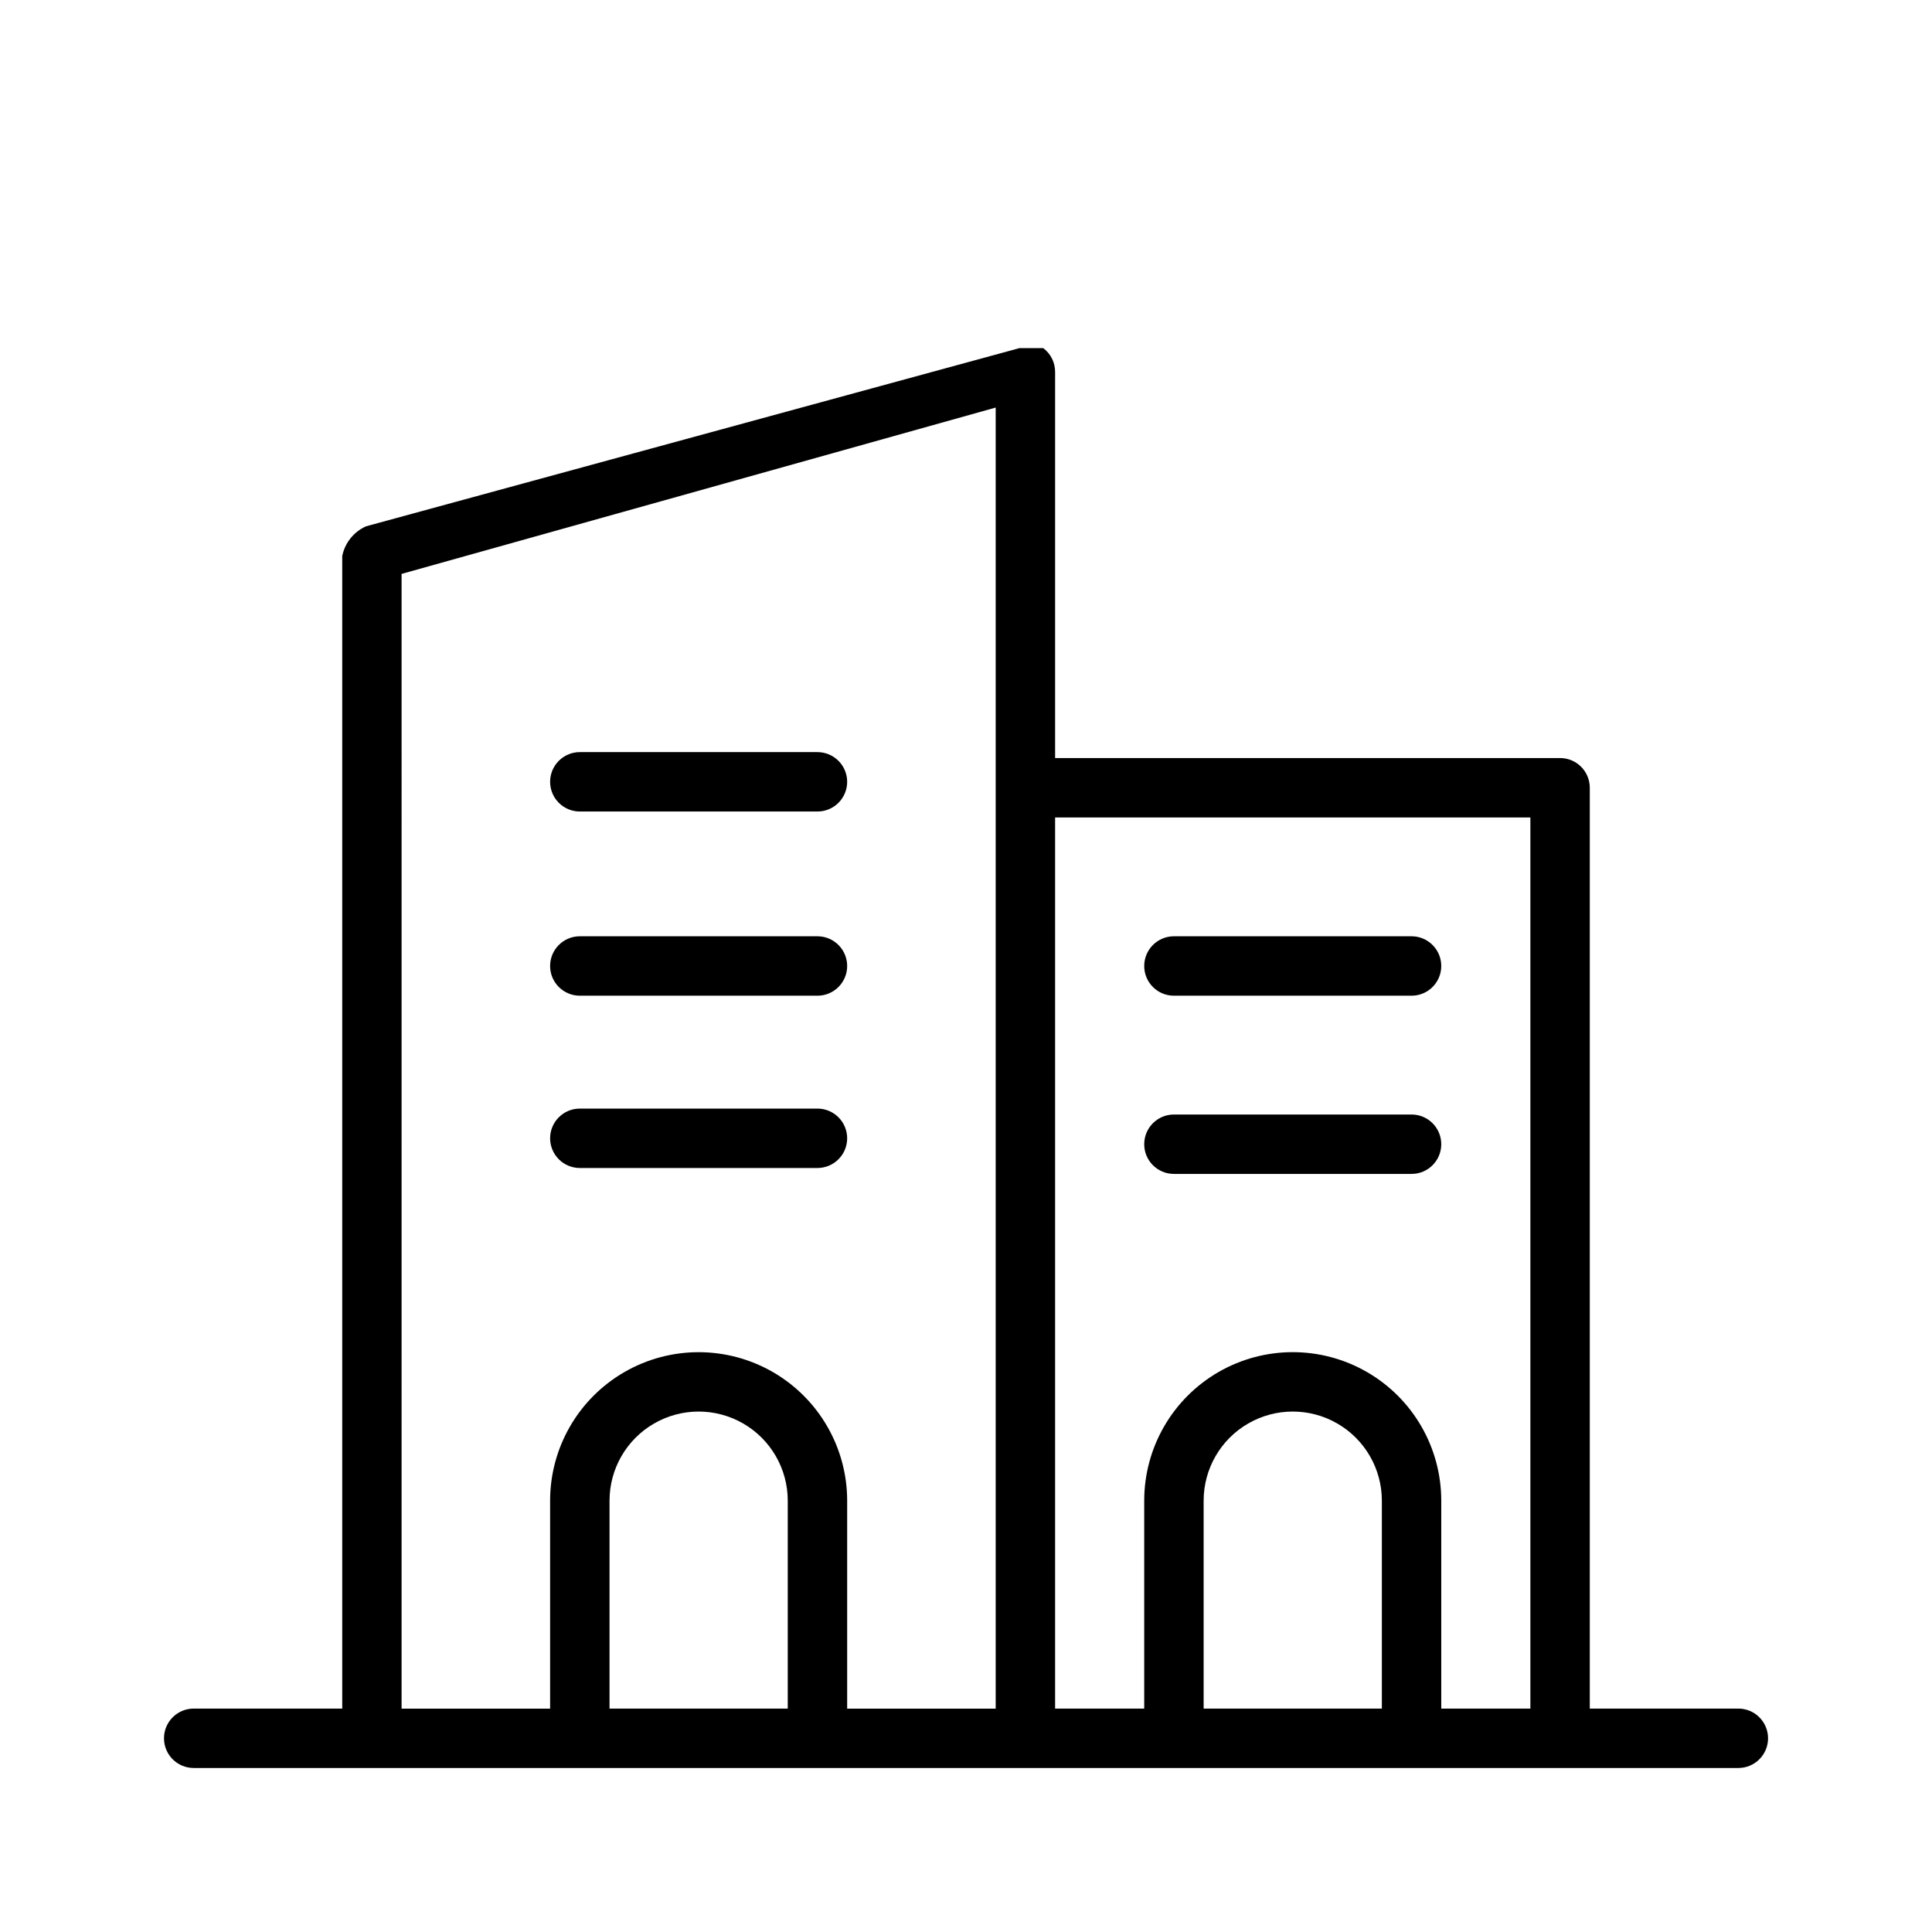 <?xml version="1.0" encoding="UTF-8"?>
<!-- Uploaded to: ICON Repo, www.iconrepo.com, Generator: ICON Repo Mixer Tools -->
<svg fill="#000000" width="800px" height="800px" version="1.1" viewBox="144 144 512 512" xmlns="http://www.w3.org/2000/svg">
 <g>
  <path d="m604.67 596.8h-39.359v-244.04c0-2.086-0.832-4.09-2.309-5.566-1.477-1.477-3.477-2.305-5.566-2.305h-133.82v-102.34c0-2.477-1.164-4.812-3.148-6.297h-6.297l-173.18 47.23c-3.246 1.453-5.594 4.387-6.297 7.871v305.44h-39.363c-4.348 0-7.871 3.523-7.871 7.871s3.523 7.871 7.871 7.871h409.35c4.348 0 7.871-3.523 7.871-7.871s-3.523-7.871-7.871-7.871zm-55.105-236.16v236.16h-23.617v-55.105c0-14.062-7.5-27.055-19.68-34.086-12.176-7.031-27.18-7.031-39.359 0-12.176 7.031-19.68 20.023-19.68 34.086v55.105h-23.617v-236.16zm-39.359 236.16h-47.23v-55.105c0-8.438 4.5-16.234 11.805-20.453 7.309-4.219 16.312-4.219 23.617 0 7.309 4.219 11.809 12.016 11.809 20.453zm-259.78-300.71 157.44-44.082v344.8h-39.359v-55.105c0-14.062-7.504-27.055-19.68-34.086-12.18-7.031-27.184-7.031-39.363 0-12.176 7.031-19.68 20.023-19.68 34.086v55.105h-39.359zm55.105 300.71v-55.105c0-8.438 4.5-16.234 11.809-20.453 7.305-4.219 16.309-4.219 23.613 0 7.309 4.219 11.809 12.016 11.809 20.453v55.105z"/>
  <path d="m455.1 407.87h62.977c4.348 0 7.871-3.523 7.871-7.871s-3.523-7.875-7.871-7.875h-62.977c-4.348 0-7.871 3.527-7.871 7.875s3.523 7.871 7.871 7.871z"/>
  <path d="m455.1 455.1h62.977c4.348 0 7.871-3.523 7.871-7.871 0-4.348-3.523-7.871-7.871-7.871h-62.977c-4.348 0-7.871 3.523-7.871 7.871 0 4.348 3.523 7.871 7.871 7.871z"/>
  <path d="m297.66 407.87h62.977-0.004c4.348 0 7.875-3.523 7.875-7.871s-3.527-7.875-7.875-7.875h-62.977 0.004c-4.348 0-7.875 3.527-7.875 7.875s3.527 7.871 7.875 7.871z"/>
  <path d="m297.66 359.06h62.977-0.004c2.09 0 4.09-0.828 5.566-2.305 1.477-1.477 2.309-3.477 2.309-5.566 0-2.086-0.832-4.09-2.309-5.566s-3.477-2.305-5.566-2.305h-62.977 0.004c-4.348 0-7.875 3.523-7.875 7.871 0 2.09 0.832 4.09 2.309 5.566 1.473 1.477 3.477 2.305 5.566 2.305z"/>
  <path d="m297.66 453.53h62.977-0.004c2.09 0 4.09-0.828 5.566-2.305 1.477-1.477 2.309-3.481 2.309-5.566s-0.832-4.09-2.309-5.566c-1.477-1.477-3.477-2.305-5.566-2.305h-62.977 0.004c-4.348 0-7.875 3.523-7.875 7.871 0 2.086 0.832 4.09 2.309 5.566 1.473 1.477 3.477 2.305 5.566 2.305z"/>
 </g>
</svg>